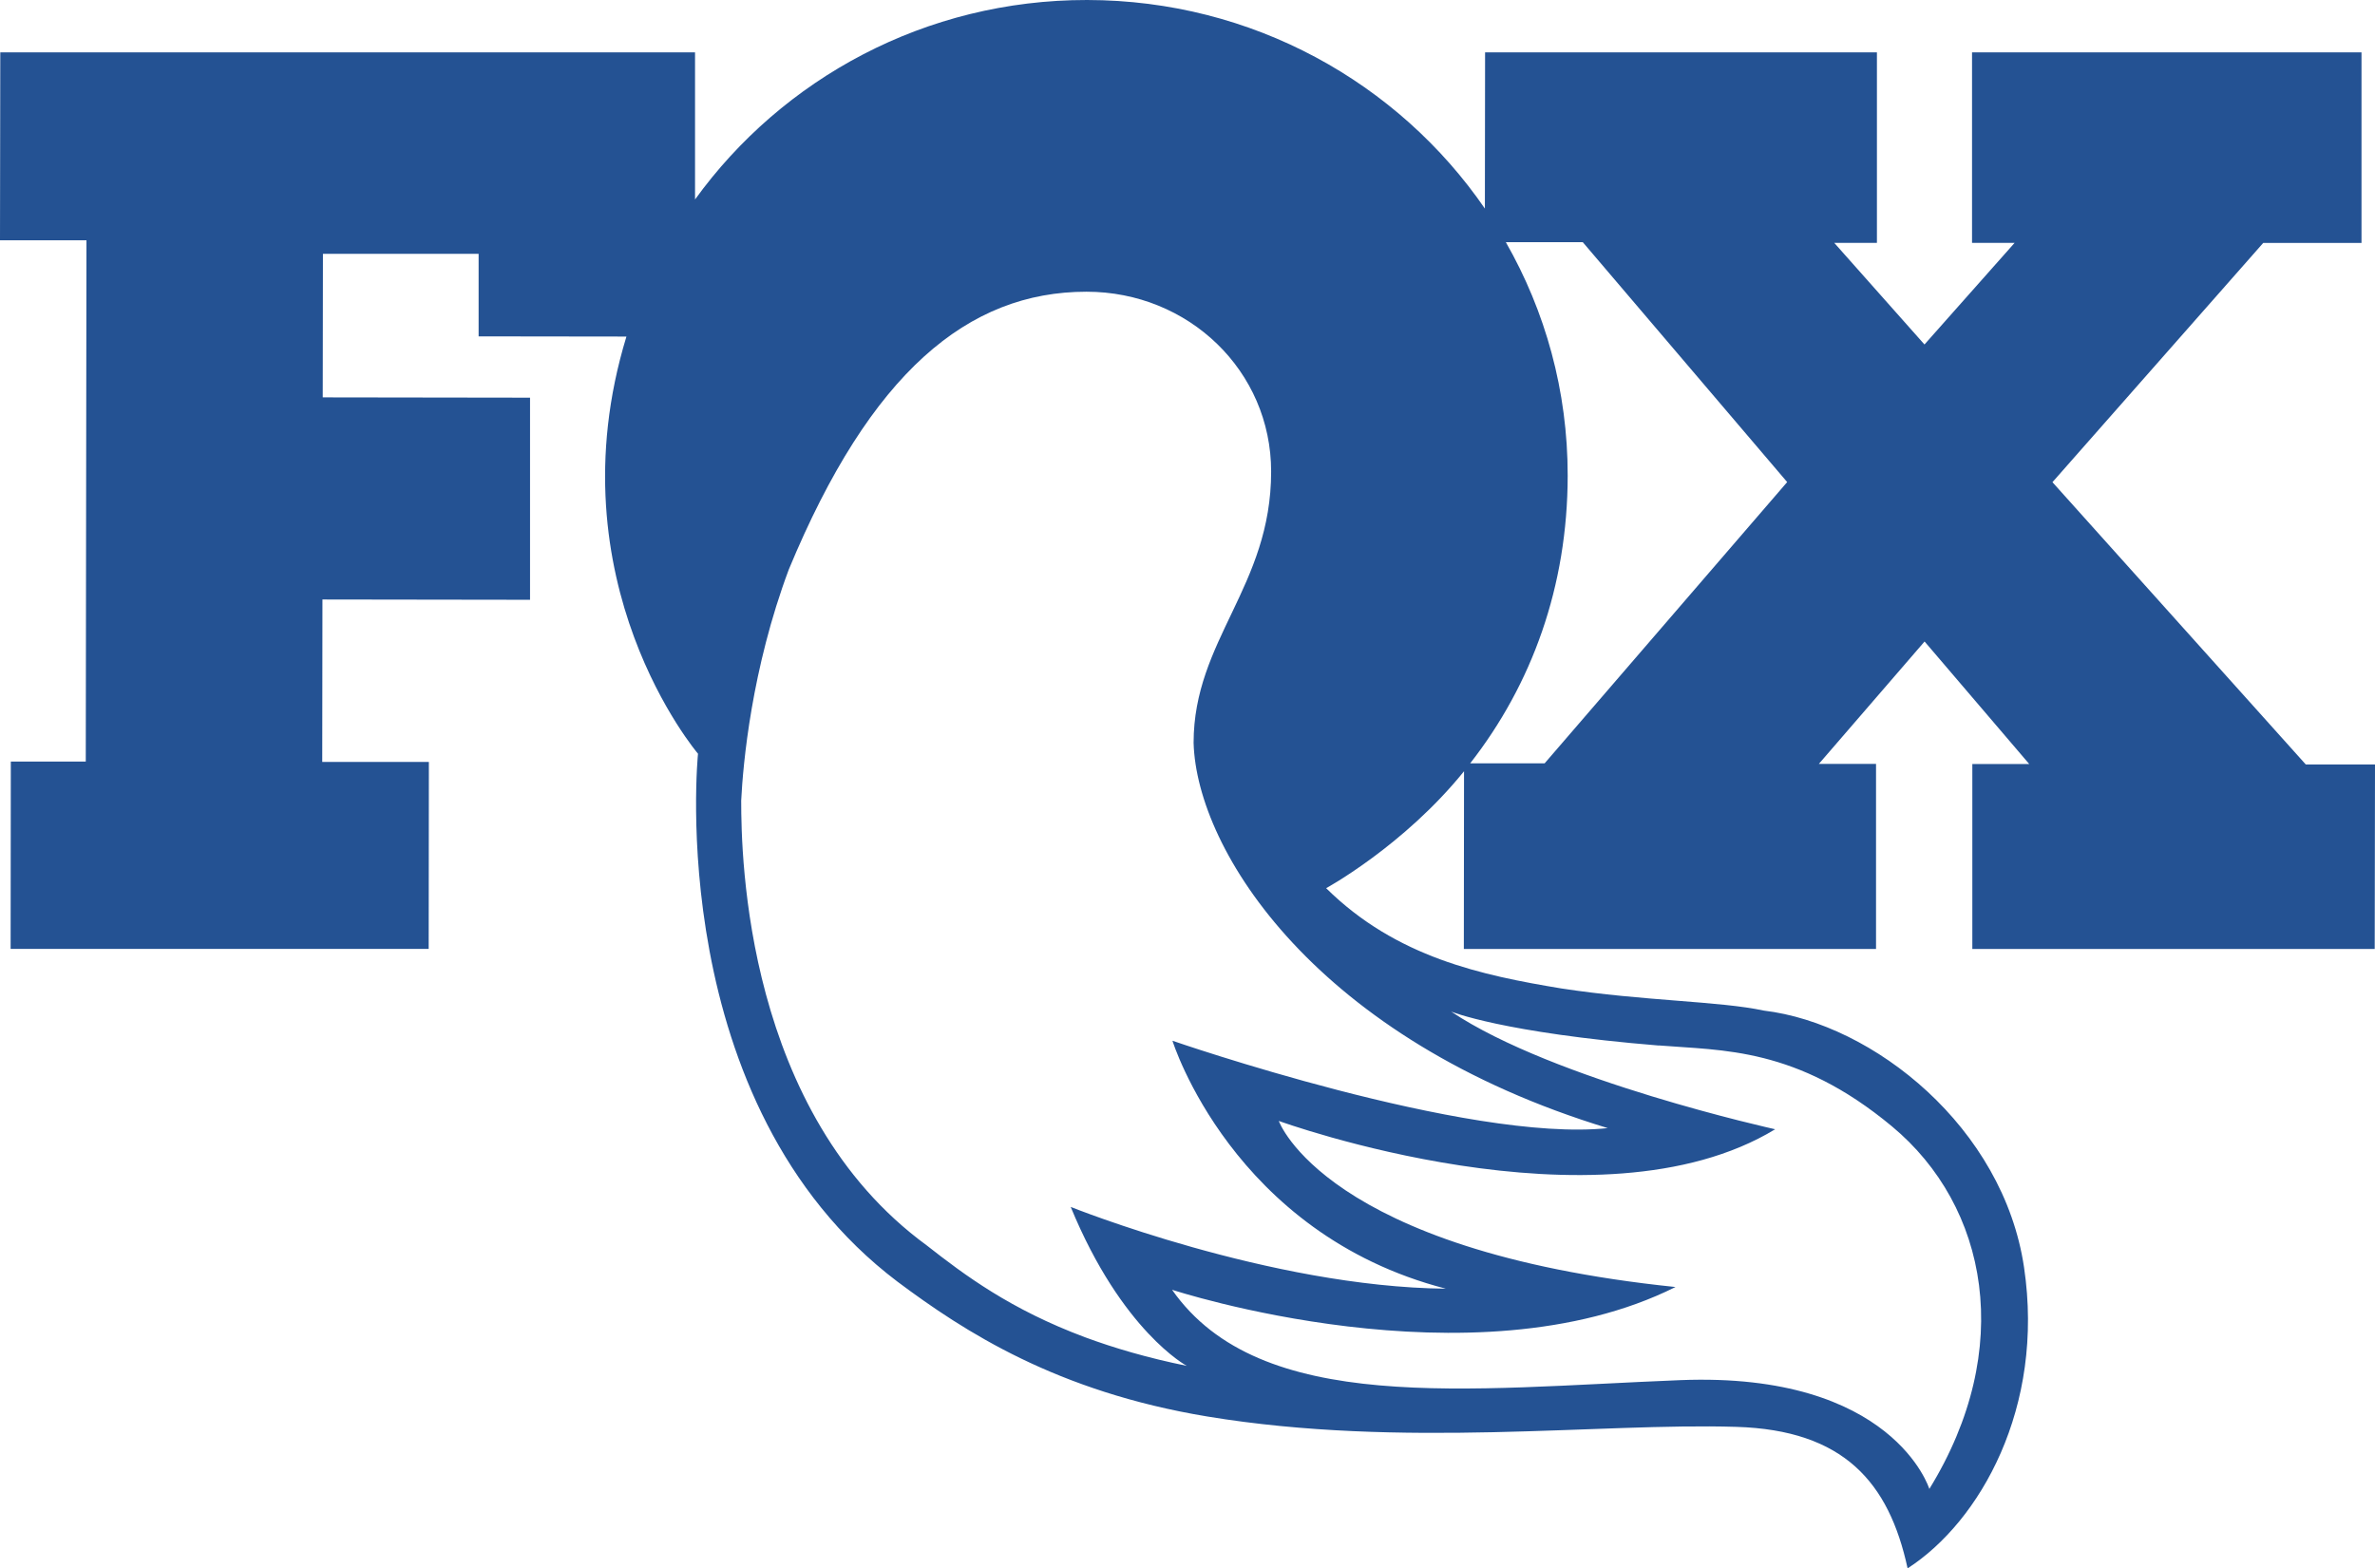 <svg width="218" height="144" viewBox="0 0 218 144" fill="none" xmlns="http://www.w3.org/2000/svg">
<g clip-path="url(#clip0_9_181)">
<path d="M141.782 70.085H134.948C140.616 62.829 143.887 53.838 143.897 43.678C143.906 35.883 141.837 28.564 138.219 22.235H145.282L164.044 44.263L141.782 70.085ZM147.596 103.576C134.702 104.952 107.619 95.556 107.619 95.556C107.619 95.556 113.105 113.26 132.715 118.322C116.577 118.169 98.279 110.814 98.279 110.814C102.981 122.242 108.932 125.407 108.932 125.407C105.35 124.678 102.261 123.77 99.591 122.781C92.757 120.228 88.547 117.081 85.066 114.348C68.417 102.183 68.034 78.662 68.034 73.51C68.198 70.157 68.982 61.427 72.409 52.274C79.899 34.202 88.857 26.784 99.728 26.784C109.096 26.784 116.677 34.049 116.677 43.301C116.677 53.865 109.56 58.765 109.56 68.206C109.843 78.141 120.869 95.466 147.596 103.585M152.271 95.988C158.085 96.465 164.892 96.123 173.658 103.415C182.488 110.76 185.003 123.851 177.094 136.708C177.094 136.708 173.786 125.946 154.23 126.719C134.675 127.493 115.684 129.992 107.583 118.421C107.583 118.421 135.167 127.484 153.793 118.169C121.598 114.833 117.379 102.92 117.379 102.92C117.379 102.92 146.649 113.574 162.942 103.684C162.942 103.684 142.63 99.207 133.198 92.877C133.198 92.877 137.891 94.819 152.262 95.997M181.012 87.132H217.973L218 70.193H211.649L188.393 44.272L207.739 22.307H216.761V4.81H181.012V22.298H184.921L176.647 31.63L168.364 22.298H172.282V4.81H136.315L136.297 19.151C128.36 7.606 114.973 0.018 99.792 3.34304e-05C84.938 -0.018 71.816 7.22 63.797 18.315V4.81H0.027L0 22.064H7.937L7.873 69.923H0.993L0.975 87.123H39.348L39.366 69.959H29.579L29.598 55.043L48.652 55.07V36.513L29.625 36.486L29.643 23.305H43.932V30.884L57.5 30.902C50.62 53.434 64.07 69.204 64.07 69.204C64.07 69.204 60.79 101.356 82.387 117.683C88.538 122.278 97.003 127.771 110.809 130.055C128.751 133.022 146.712 130.621 159.37 131.008C169.239 131.305 173.385 136.097 175.098 144C181.759 139.702 187.692 129.21 185.787 116.371C183.892 103.531 171.982 93.992 161.894 92.787C157.848 91.915 150.877 91.915 143.313 90.755C136.042 89.55 128.177 87.923 121.726 81.549C121.726 81.549 128.852 77.664 134.383 70.813L134.365 87.087V87.132H172.2V70.139H166.951L176.656 58.9L186.261 70.148H181.039V87.123L181.012 87.132Z" fill="#245293"/>
</g>
<defs>
<clipPath id="clip0_9_181">
<rect width="218" height="144" fill="white"/>
</clipPath>
</defs>
</svg>
